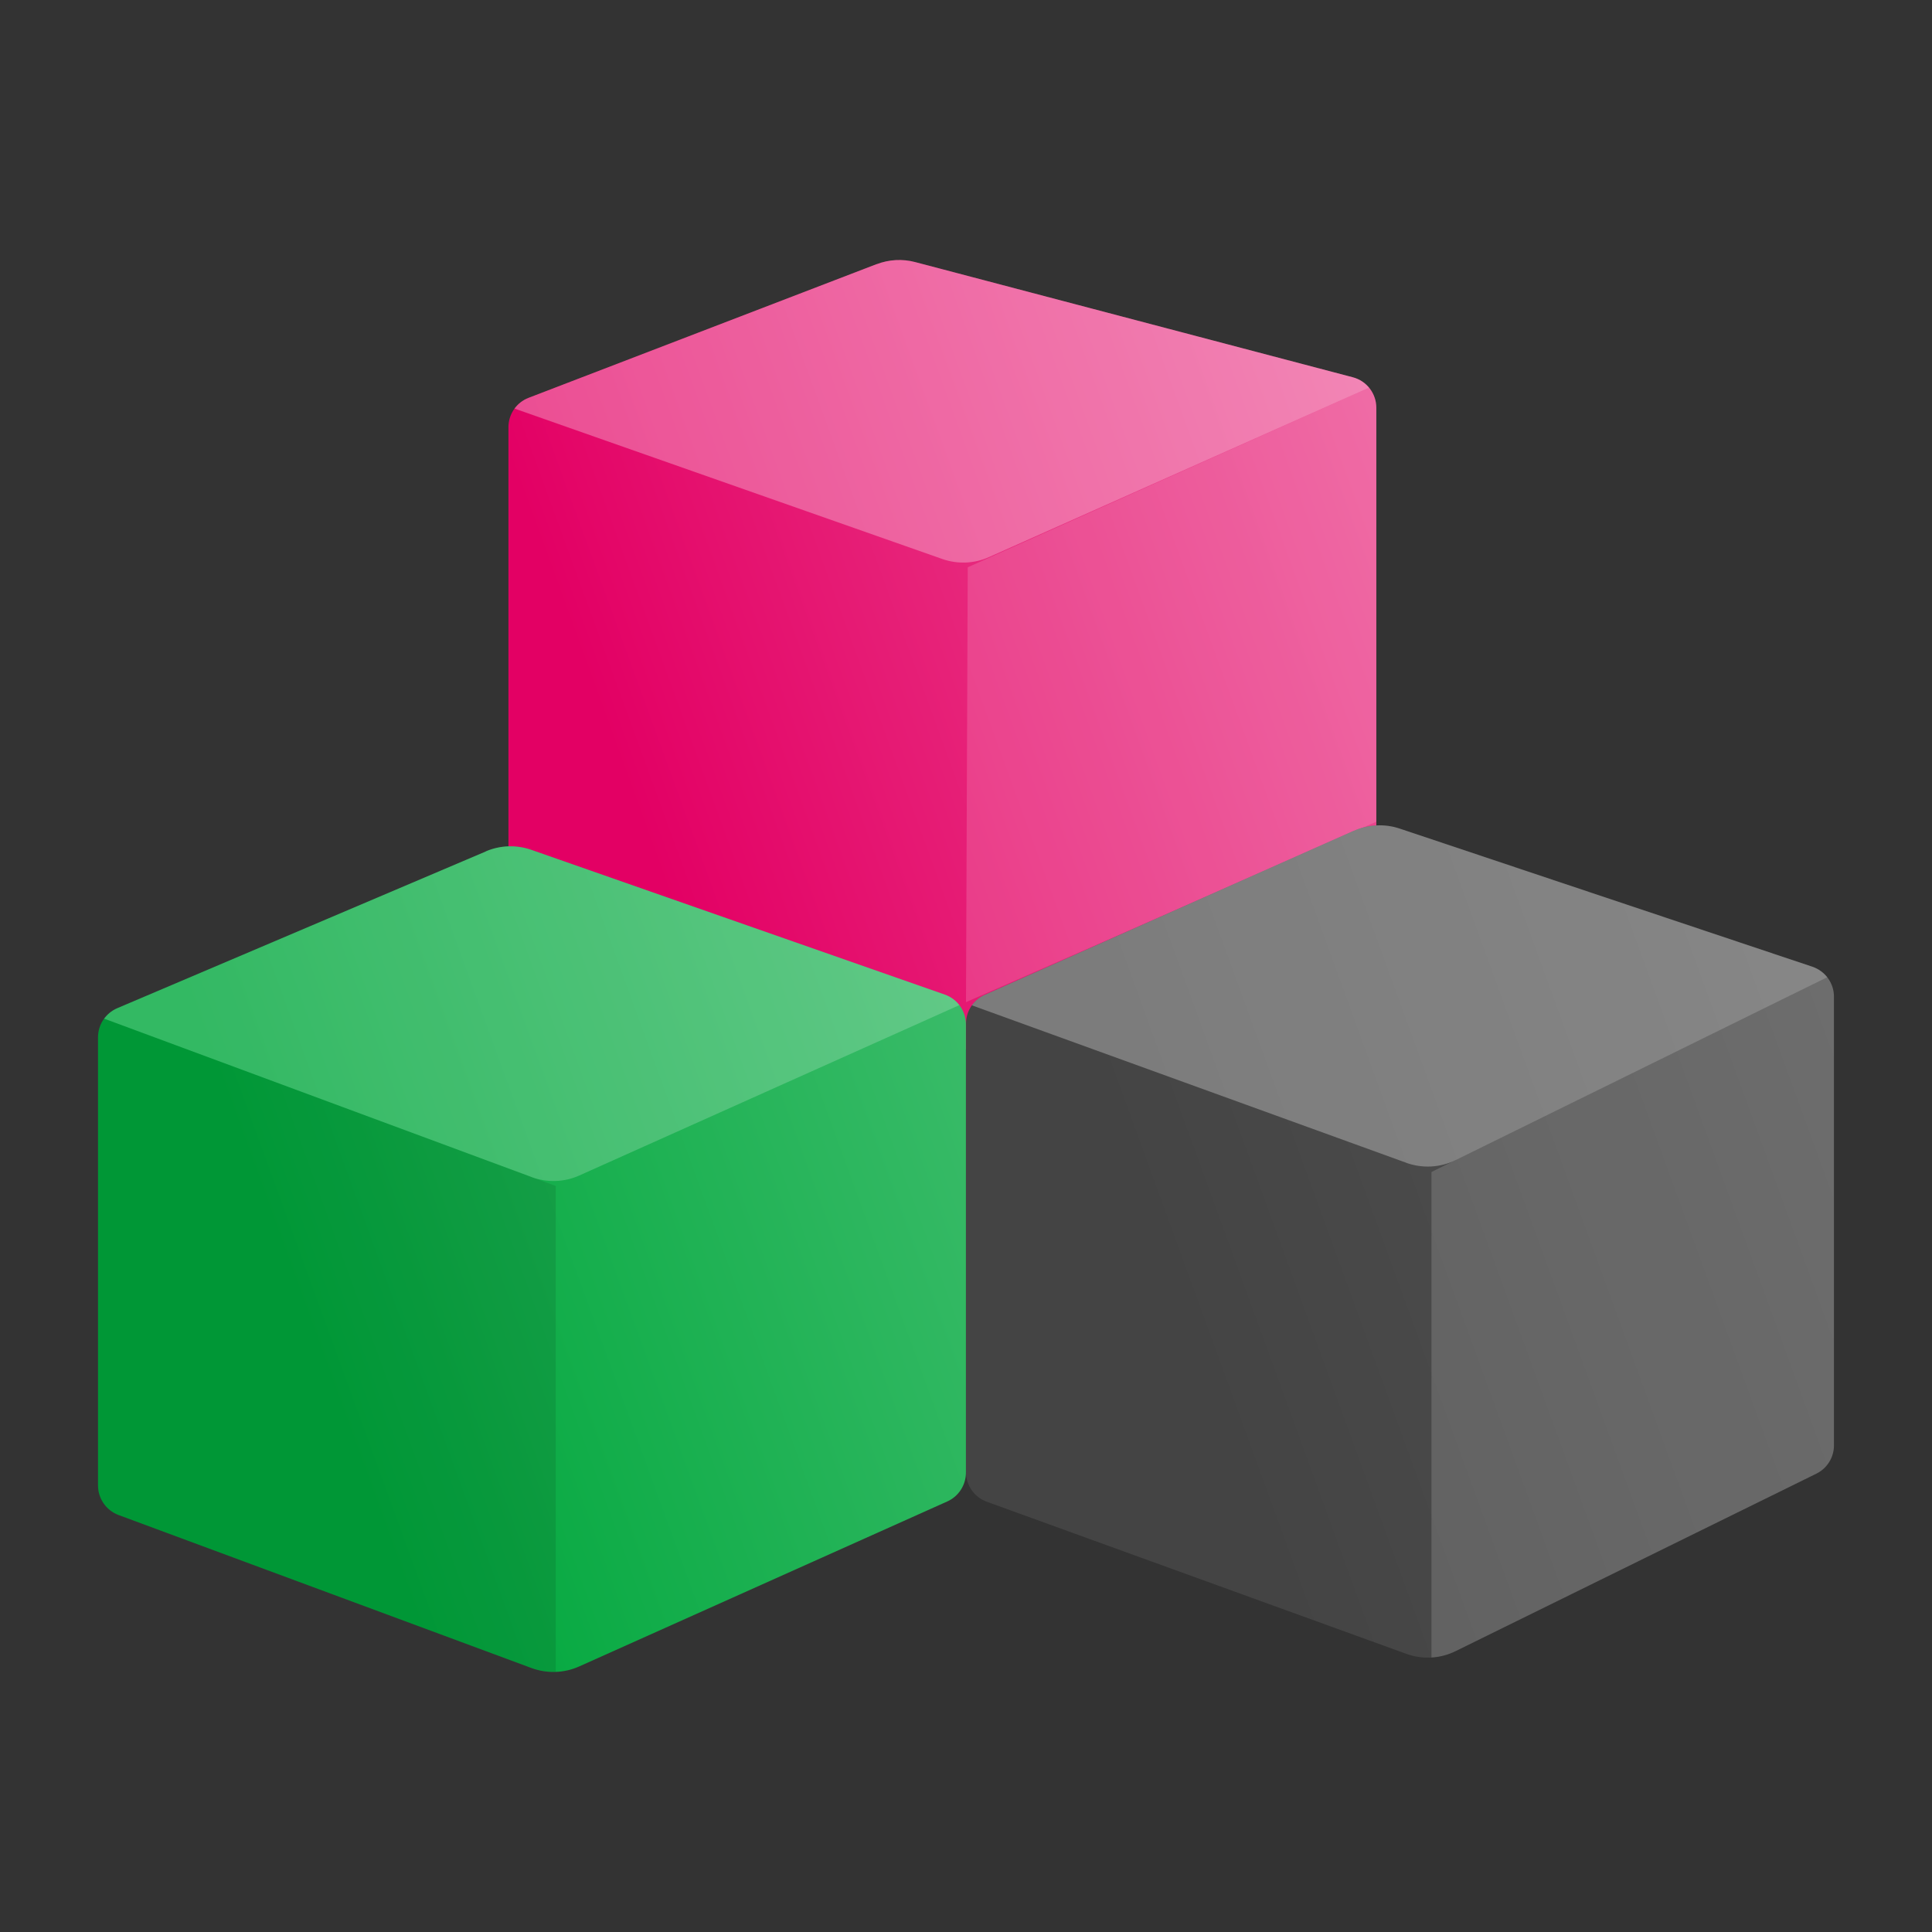 <?xml version="1.0" encoding="UTF-8"?><svg id="a" xmlns="http://www.w3.org/2000/svg" xmlns:xlink="http://www.w3.org/1999/xlink" viewBox="0 0 256 256"><rect x="0" y="0" width="256" height="256" fill="#333333" stroke="none"/><defs><style>.q{fill:url(#c);}.q,.r,.s,.t,.u,.v,.w,.x,.y{stroke-width:0px;}.r{opacity:0;}.r,.s,.v,.x{fill:#fff;}.s{opacity:.3;}.z{clip-path:url(#g);}.t{fill:none;}.aa{clip-path:url(#b);}.ab{clip-path:url(#l);}.u{fill:url(#h);}.v{opacity:.2;}.w{fill:url(#m);}.x{opacity:.15;}.y{fill:#000;opacity:.1;}</style><clipPath id="b"><path class="t" d="M116.15,35l-46.1,17.71c-1.62.62-2.68,2.17-2.68,3.9v61.01l60.64,21.43,54.36-24.36v-60.66c0-1.9-1.28-3.56-3.12-4.04l-57.97-15.26c-1.7-.45-3.49-.35-5.13.28Z"/></clipPath><linearGradient id="c" x1="43.37" y1="146.32" x2="205.31" y2="87.38" gradientUnits="userSpaceOnUse"><stop offset=".3" stop-color="#e30064"/><stop offset="1" stop-color="#ed599a"/></linearGradient><clipPath id="g"><path class="t" d="M64.38,112.82l-48.84,20.77c-1.54.66-2.55,2.17-2.55,3.85v59.39c0,1.75,1.09,3.31,2.73,3.92l54.7,20.27c2.06.76,4.33.69,6.33-.21l48.77-21.86c1.5-.67,2.47-2.17,2.47-3.82v-59.39c0-1.78-1.12-3.36-2.8-3.95l-54.78-19.18c-1.97-.69-4.12-.62-6.04.2Z"/></clipPath><linearGradient id="h" x1="-3.41" y1="192.97" x2="144.87" y2="139" gradientUnits="userSpaceOnUse"><stop offset=".3" stop-color="#00a73c"/><stop offset="1" stop-color="#42be6f"/></linearGradient><clipPath id="l"><path class="t" d="M179.39,110.08l-48.91,21.74c-1.51.67-2.48,2.17-2.48,3.82v59.42c0,1.76,1.1,3.33,2.76,3.93l55.58,20.15c2.14.78,4.5.65,6.54-.36l47.79-23.51c1.43-.7,2.34-2.16,2.34-3.75v-59.45c0-1.8-1.15-3.39-2.85-3.97l-54.7-18.31c-1.98-.66-4.14-.56-6.05.29Z"/></clipPath><linearGradient id="m" x1="112.19" y1="191.18" x2="259.27" y2="137.65" gradientUnits="userSpaceOnUse"><stop offset=".3" stop-color="#444"/><stop offset="1" stop-color="#555"/></linearGradient></defs><g class="aa"><rect class="q" x="64.23" y="30.08" width="120.23" height="173.55"/><polygon id="d" class="r" points="128 132.79 67.07 111.56 67.07 53.74 128.23 75.17 128 132.79"/><polygon id="e" class="x" points="128.23 75.17 182.65 50.81 182.65 108.76 128 132.79 128.23 75.17"/><path id="f" class="s" d="M124.86,74.07l-57.79-20.32,51.56-19.71,64.02,16.77-51.61,23.01c-1.95.87-4.16.96-6.18.25Z"/></g><g class="z"><rect class="u" x="8.84" y="105.35" width="123.79" height="121.27"/><polygon id="i" class="y" points="73.64 228.49 13 206.02 13 134.68 73.64 157.15 73.64 228.49"/><polygon id="j" class="r" points="73.64 157.15 128 132.79 128 204.13 73.64 228.49 73.64 157.15"/><path id="k" class="v" d="M70.43,155.96l-57.43-21.28,54.36-28.35,60.64,26.46-51.24,22.97c-2,.9-4.27.97-6.33.21Z"/></g><g class="ab"><rect class="w" x="124.33" y="104.3" width="122.8" height="120.23"/><polygon id="n" class="r" points="189.68 226.63 128 204.27 128 132.93 189.68 155.29 189.68 226.63"/><polygon id="o" class="x" points="189.68 155.29 243 129.06 243 200.4 189.68 226.63 189.68 155.29"/><path id="p" class="s" d="M186.33,154.07l-58.33-21.14,54.36-30.44,60.64,26.57-50.12,24.66c-2.04,1-4.4,1.13-6.54.36Z"/></g><rect class="t" width="256" height="256"/></svg>